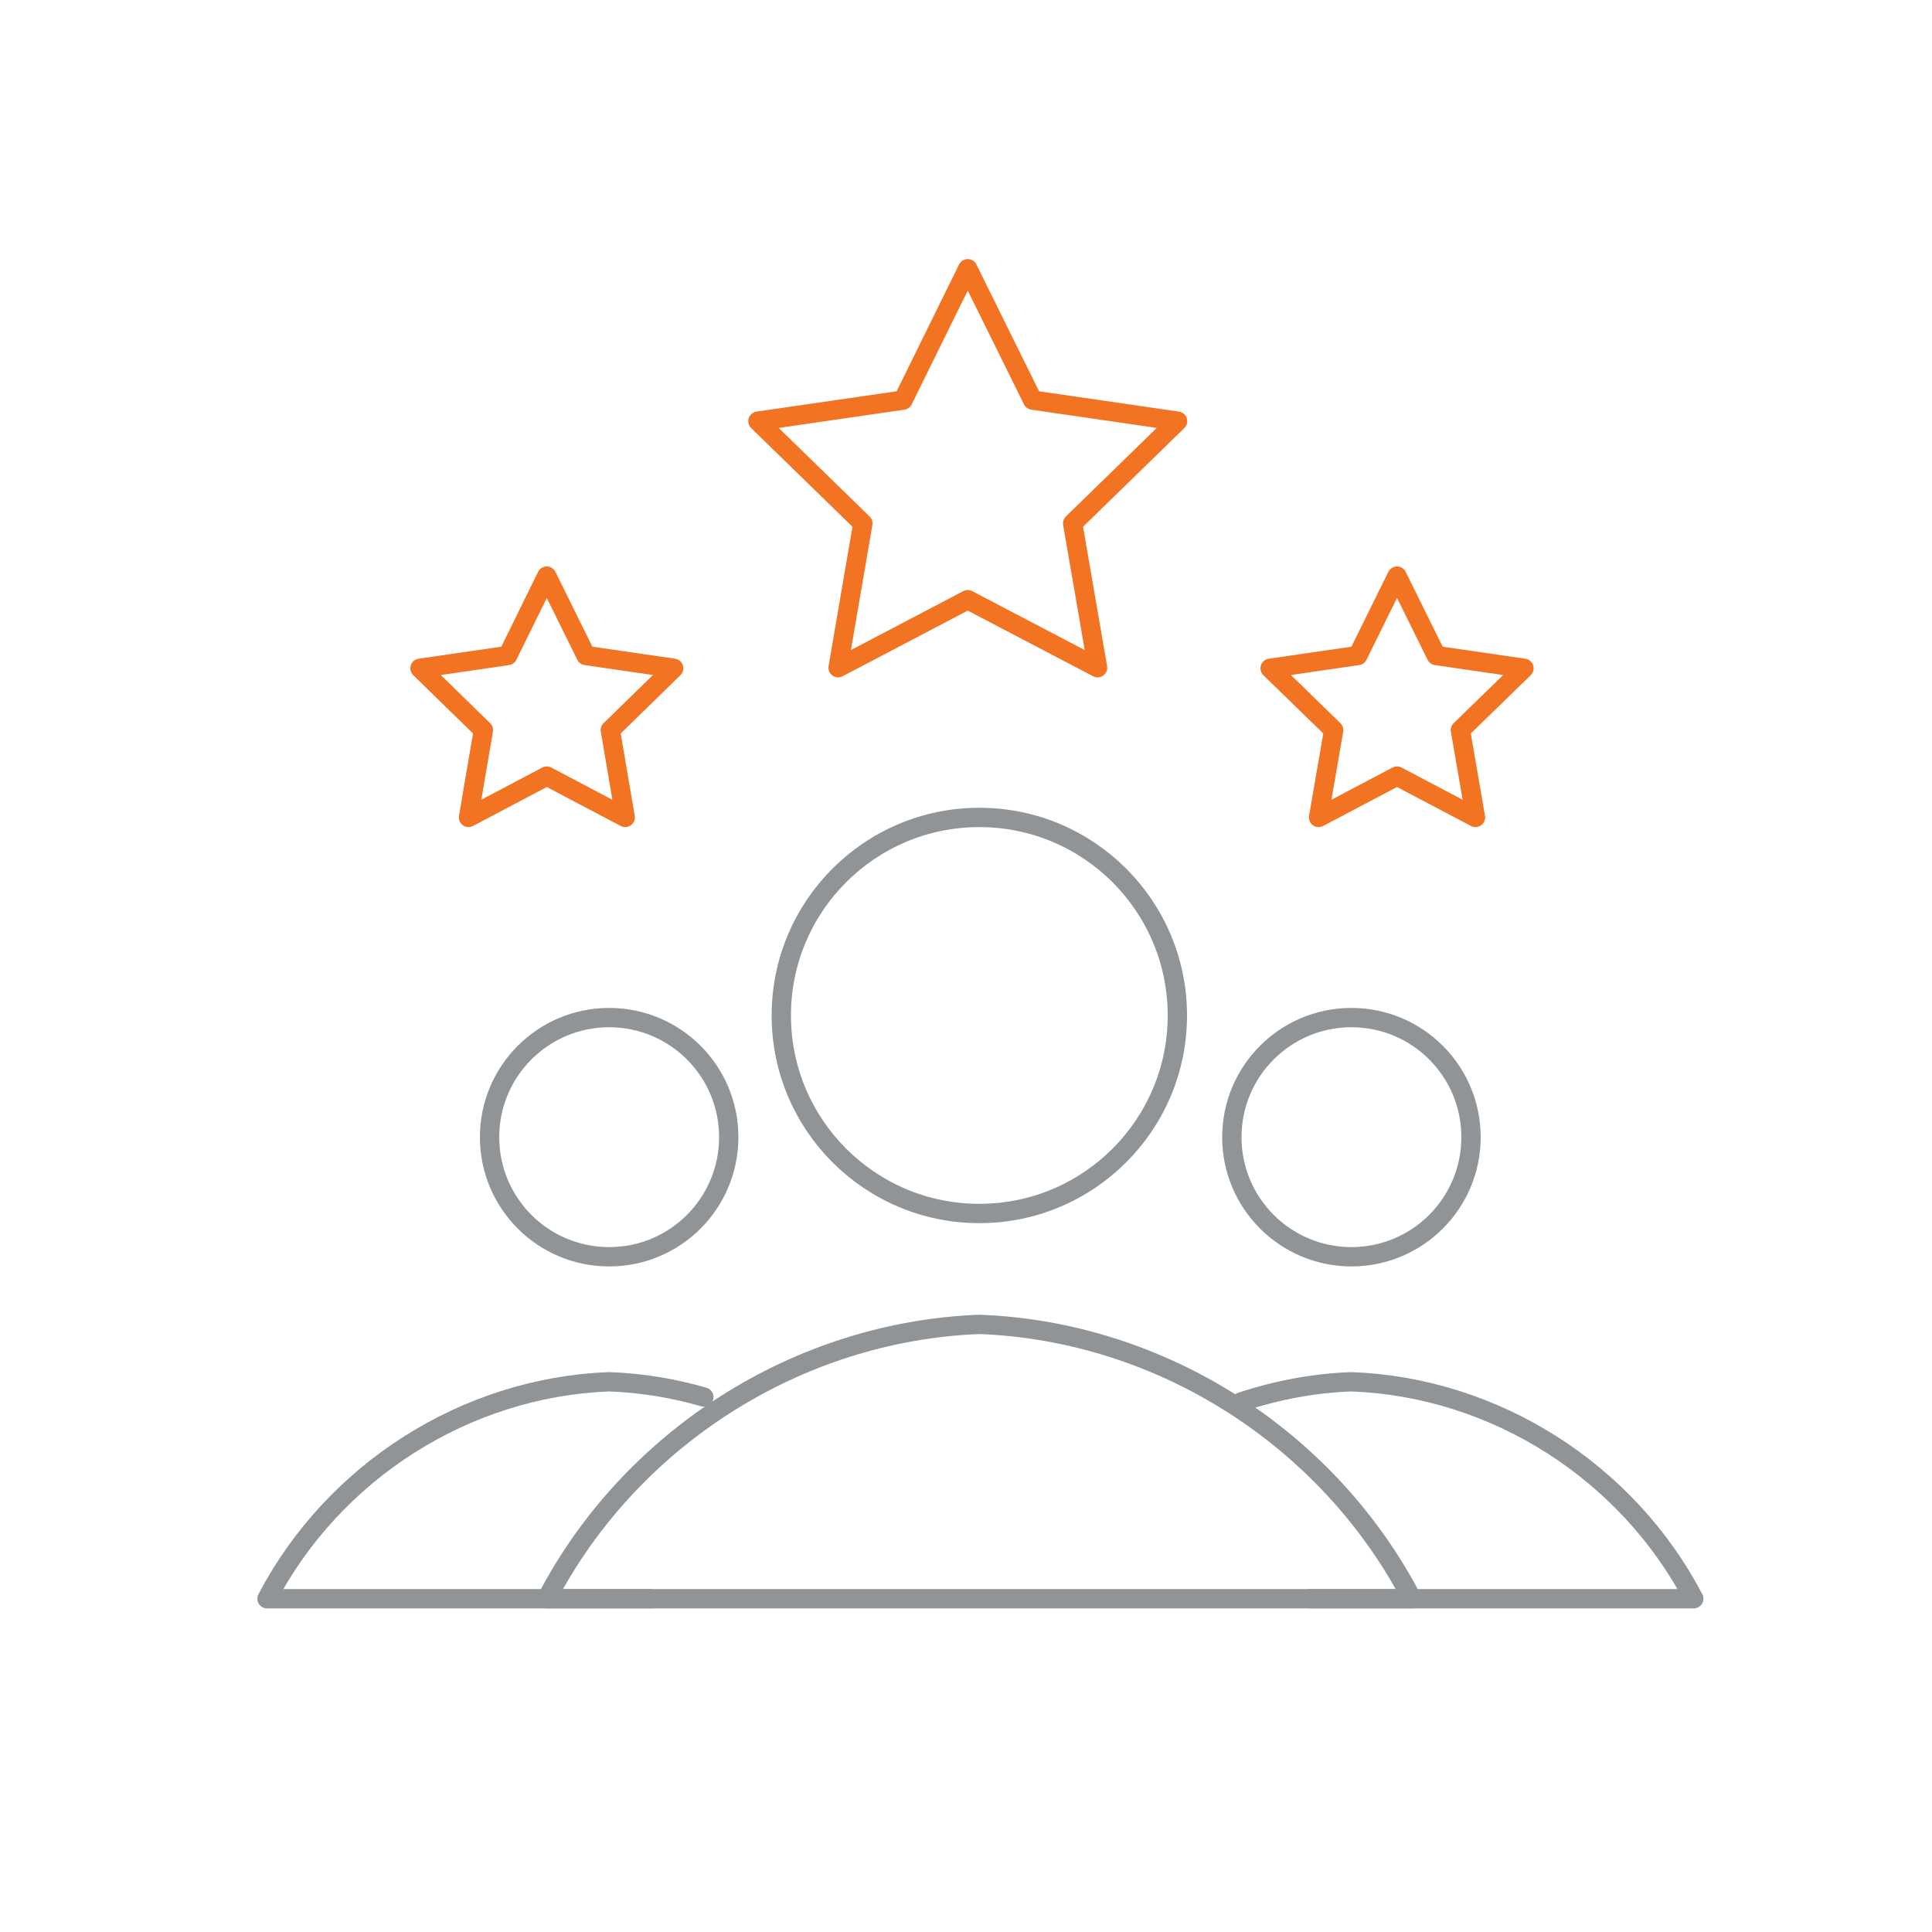 <?xml version="1.0" encoding="UTF-8"?>
<svg id="Layer_1" data-name="Layer 1" xmlns="http://www.w3.org/2000/svg" viewBox="0 0 100 100">
  <defs>
    <style>
      .cls-1 {
        stroke: #919496;
      }

      .cls-1, .cls-2 {
        fill: none;
        stroke-linecap: round;
        stroke-linejoin: round;
      }

      .cls-2 {
        stroke: #f27321;
      }
    </style>
  </defs>
  <g>
    <g>
      <circle class="cls-1" cx="50.69" cy="52.56" r="10.25"/>
      <path class="cls-1" d="M50.54,82.75h-22.24c4.34-8.32,13-13.84,22.39-14.2,9.39.35,18.04,5.87,22.39,14.2-7.41,0-14.82,0-22.24,0h-.3Z"/>
    </g>
    <g>
      <circle class="cls-1" cx="69.95" cy="58.86" r="6.19"/>
      <path class="cls-1" d="M67.81,82.75h2.26c5.87,0,11.73,0,17.6,0-3.44-6.58-10.28-10.95-17.71-11.23-1.97.07-3.9.44-5.73,1.05"/>
    </g>
    <g>
      <path class="cls-1" d="M37.72,58.86c0,3.42-2.77,6.19-6.19,6.19-3.42,0-6.19-2.77-6.19-6.19s2.77-6.19,6.19-6.19c3.42,0,6.19,2.77,6.19,6.19Z"/>
      <path class="cls-1" d="M33.68,82.75h-2.03s-.24,0-.24,0H13.82c3.44-6.58,10.28-10.95,17.71-11.23,1.67.06,3.32.33,4.9.79"/>
    </g>
  </g>
  <polygon class="cls-2" points="50.09 13.91 53.45 20.71 60.95 21.8 55.52 27.09 56.81 34.56 50.09 31.04 43.38 34.56 44.66 27.09 39.23 21.8 46.74 20.71 50.09 13.91"/>
  <polygon class="cls-2" points="28.3 29.82 30.33 33.93 34.87 34.59 31.59 37.79 32.36 42.31 28.3 40.17 24.25 42.31 25.02 37.79 21.74 34.59 26.28 33.93 28.3 29.82"/>
  <polygon class="cls-2" points="72.31 29.82 74.34 33.93 78.88 34.59 75.59 37.79 76.37 42.31 72.31 40.17 68.25 42.31 69.03 37.79 65.74 34.59 70.28 33.93 72.31 29.82"/>
</svg>